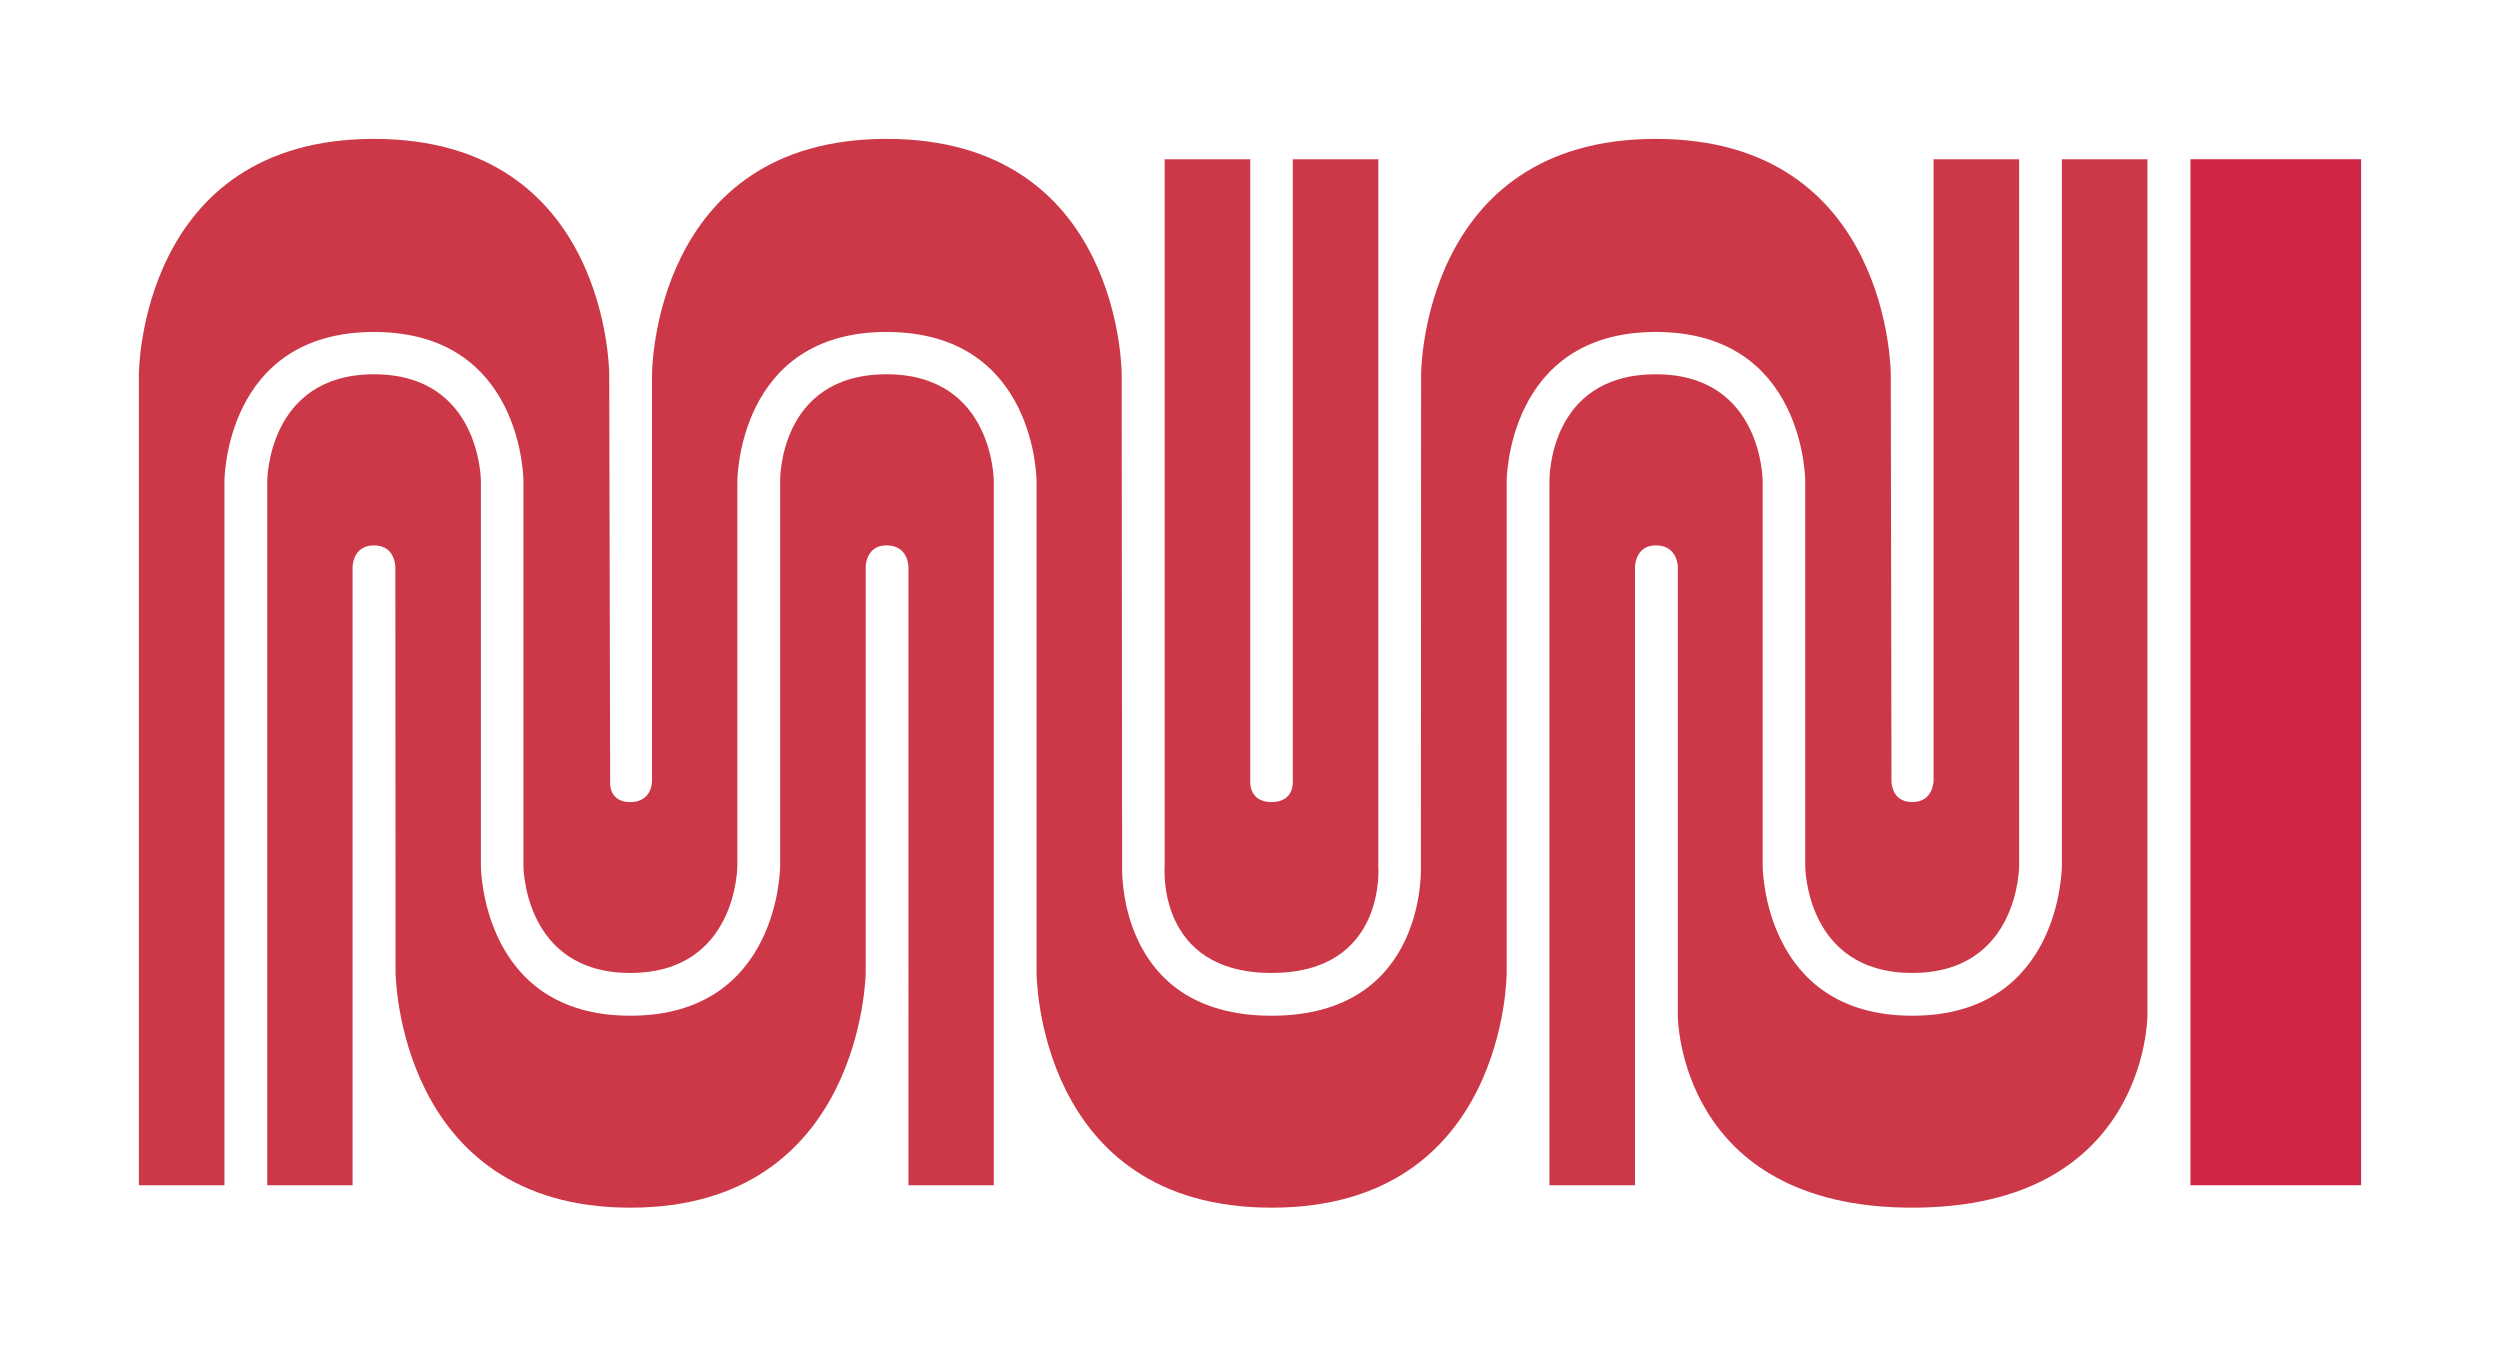 <?xml version="1.0" encoding="UTF-8" standalone="no"?>
<svg
   xmlns:dc="http://purl.org/dc/elements/1.1/"
   xmlns:cc="http://creativecommons.org/ns#"
   xmlns:rdf="http://www.w3.org/1999/02/22-rdf-syntax-ns#"
   xmlns:svg="http://www.w3.org/2000/svg"
   xmlns="http://www.w3.org/2000/svg"
   xmlns:sodipodi="http://sodipodi.sourceforge.net/DTD/sodipodi-0.dtd"
   xmlns:inkscape="http://www.inkscape.org/namespaces/inkscape"
   width="450"
   height="242.381"
   viewBox="0 0 450 242.381"
   version="1.2"
   id="svg109645"
   sodipodi:docname="Muni worm logo.svg"
   inkscape:version="0.92.3 (2405546, 2018-03-11)">
  <sodipodi:namedview
     pagecolor="#ffffff"
     bordercolor="#666666"
     borderopacity="1"
     objecttolerance="10"
     gridtolerance="10"
     guidetolerance="10"
     inkscape:pageopacity="0"
     inkscape:pageshadow="2"
     inkscape:window-width="1920"
     inkscape:window-height="1001"
     id="namedview109647"
     showgrid="false"
     fit-margin-top="0"
     fit-margin-left="0"
     fit-margin-right="0"
     fit-margin-bottom="0"
     units="px"
     inkscape:zoom="0.58553404"
     inkscape:cx="658.79162"
     inkscape:cy="359.45037"
     inkscape:window-x="-9"
     inkscape:window-y="-9"
     inkscape:window-maximized="1"
     inkscape:current-layer="svg109645" />
  <defs
     id="defs10792" />
  <g
     id="g162799">
    <path
       inkscape:connector-curvature="0"
       id="path102650"
       d="M 186.582,175.13 V 86.598 c 0,0 0,-26.845 -27.012,-26.845 -26.845,0 -26.845,26.845 -26.845,26.845 v 69.262 c 0,0 0,19.27 -19.276,19.27 -19.228,0 -19.228,-19.27 -19.228,-19.27 V 86.598 c 0,0 0,-26.845 -26.893,-26.845 -26.928,0 -26.928,26.845 -26.928,26.845 V 213.343 H 25 V 67.37 c 0,0 0,-42.37 42.328,-42.37 42.334,0 42.334,42.37 42.334,42.37 l 0.167,73.67 c 0,0 -0.167,3.334 3.62,3.334 4.038,0 3.913,-3.871 3.913,-3.871 V 67.37 c 0,0 0,-42.37 42.209,-42.37 42.411,0 42.334,42.37 42.334,42.37 l 0.078,88.491 c 0,0 -1.246,26.97 26.893,26.97 28.175,0 26.887,-26.97 26.887,-26.97 l 0.035,-88.491 c 0,0 0,-42.37 42.256,-42.37 42.286,0 42.286,42.37 42.286,42.37 l 0.125,73.133 c 0,0 -0.125,3.871 3.746,3.871 3.829,0 3.829,-3.871 3.829,-3.871 V 28.662 h 15.405 V 155.86 c 0,0 0,19.27 -19.234,19.27 -19.27,0 -19.27,-19.27 -19.27,-19.27 V 86.598 c 0,0 0,-26.845 -26.887,-26.845 -26.851,0 -26.851,26.845 -26.851,26.845 v 88.532 c 0,0 0,42.25 -42.328,42.25 -42.292,0 -42.292,-42.25 -42.292,-42.25"
       style="clip-rule:nonzero;fill:#cc3847;fill-opacity:1;fill-rule:nonzero;stroke:none;stroke-width:1.527" />
    <path
       style="fill:#cf2645;fill-opacity:1;fill-rule:nonzero;stroke:none;stroke-width:1.527"
       d="m 394.284,28.662 h 30.716 V 213.343 h -30.716 z m 0,0"
       id="path102654"
       inkscape:connector-curvature="0" />
    <path
       style="fill:#cc3847;fill-opacity:1;fill-rule:nonzero;stroke:none;stroke-width:1.527"
       d="m 71.205,175.131 -0.041,-73.091 c 0,0 0,-3.871 -3.835,-3.871 -3.865,0 -3.865,3.871 -3.865,3.871 V 213.343 H 48.106 V 86.598 c 0,0 0,-19.228 19.222,-19.228 19.235,0 19.235,19.228 19.235,19.228 v 69.262 c 0,0 0,26.97 26.886,26.97 26.976,0 26.976,-26.97 26.976,-26.97 V 86.598 c 0,0 -0.34,-19.228 19.145,-19.228 19.312,0 19.312,19.228 19.312,19.228 V 213.343 h -15.358 V 102.039 c 0,0 0,-3.871 -3.954,-3.871 -3.746,0 -3.746,3.871 -3.746,3.871 v 73.091 c 0,0 -0.501,42.25 -42.376,42.25 -41.874,0 -42.244,-42.25 -42.244,-42.25"
       id="path102656"
       inkscape:connector-curvature="0" />
    <path
       style="fill:#cc3847;fill-opacity:1;fill-rule:nonzero;stroke:none;stroke-width:1.527"
       d="M 209.639,156.033 V 28.662 h 15.406 V 140.502 c 0,0 -0.376,3.871 3.829,3.871 4.24,0 3.829,-3.871 3.829,-3.871 V 28.662 h 15.393 V 155.86 c 0,0 1.587,19.27 -19.222,19.27 -20.773,0 -19.235,-19.097 -19.235,-19.097"
       id="path102658"
       inkscape:connector-curvature="0" />
    <path
       style="fill:#cc3847;fill-opacity:1;fill-rule:nonzero;stroke:none;stroke-width:1.527"
       d="m 302.007,182.83 v -80.791 c 0,0 0,-3.871 -3.954,-3.871 -3.751,0 -3.751,3.871 -3.751,3.871 V 213.343 H 278.901 V 86.598 c 0,0 -0.37,-19.228 19.151,-19.228 19.228,0 19.228,19.228 19.228,19.228 v 69.262 c 0,0 0,26.97 26.928,26.97 26.928,0 26.928,-26.97 26.928,-26.97 V 28.662 h 15.4 V 182.83 c 0,0 0,34.551 -42.328,34.551 -42.203,0 -42.203,-34.551 -42.203,-34.551"
       id="path102660"
       inkscape:connector-curvature="0" />
  </g>
</svg>
